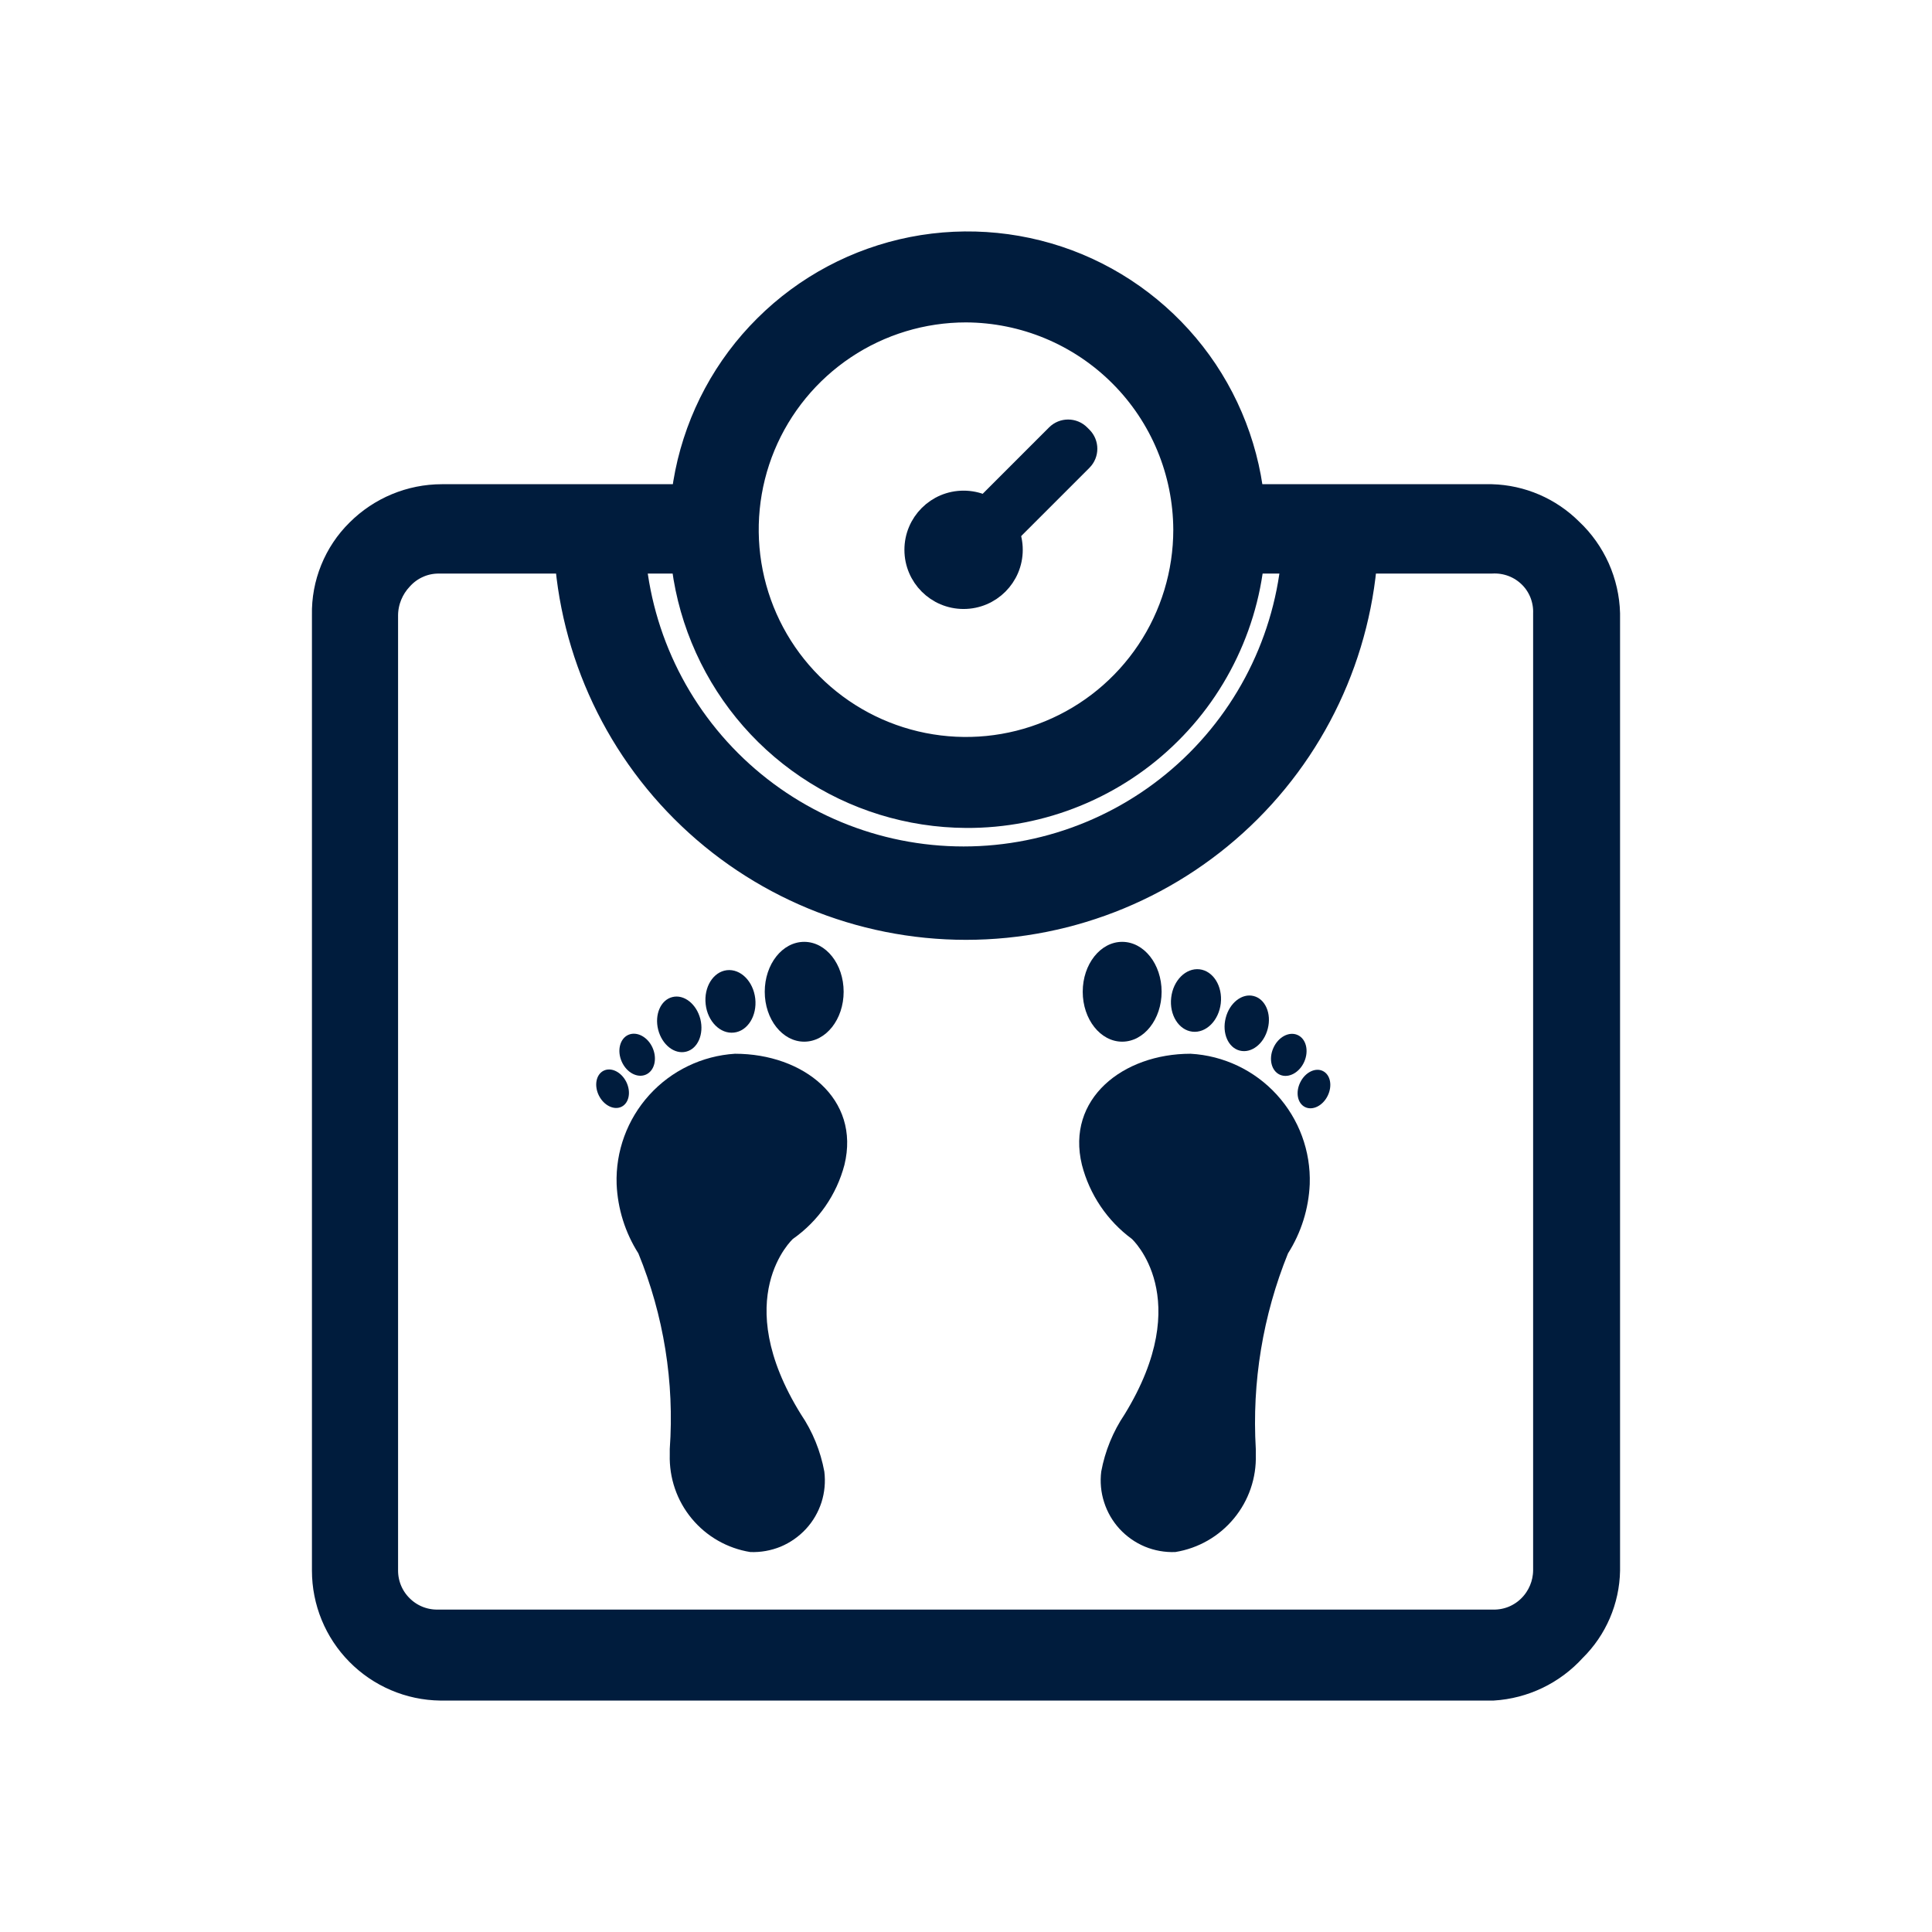 <svg width="24" height="24" viewBox="0 0 24 24" fill="none" xmlns="http://www.w3.org/2000/svg">
<path d="M12 10.16C11.293 10.156 10.603 9.943 10.017 9.547C9.43 9.151 8.975 8.591 8.707 7.936C8.439 7.282 8.371 6.562 8.511 5.869C8.652 5.176 8.994 4.54 9.496 4.042C9.997 3.543 10.635 3.204 11.329 3.067C12.023 2.931 12.742 3.003 13.395 3.274C14.047 3.546 14.605 4.005 14.998 4.593C15.39 5.181 15.6 5.873 15.6 6.58C15.6 7.052 15.507 7.519 15.325 7.955C15.144 8.39 14.879 8.786 14.544 9.118C14.21 9.451 13.813 9.714 13.376 9.893C12.939 10.072 12.472 10.163 12 10.16ZM12 3.88C11.466 3.88 10.944 4.038 10.5 4.335C10.056 4.632 9.71 5.053 9.505 5.547C9.301 6.04 9.248 6.583 9.352 7.107C9.456 7.63 9.713 8.112 10.091 8.489C10.468 8.867 10.95 9.124 11.473 9.228C11.997 9.332 12.54 9.279 13.033 9.074C13.527 8.87 13.948 8.524 14.245 8.08C14.542 7.636 14.7 7.114 14.7 6.58C14.697 5.865 14.412 5.179 13.906 4.674C13.4 4.168 12.715 3.883 12 3.88Z" fill="#001C3D" stroke="#001C3D" stroke-width="0.25" stroke-miterlimit="10"/>
<path d="M18.55 21H5.47C5.078 20.995 4.704 20.835 4.429 20.556C4.154 20.278 4 19.902 4 19.51V7.64C3.996 7.443 4.032 7.248 4.106 7.066C4.18 6.883 4.29 6.718 4.43 6.58C4.711 6.299 5.092 6.14 5.49 6.14H8.87V7H5.45C5.365 7 5.281 7.017 5.204 7.052C5.126 7.086 5.057 7.137 5 7.2C4.887 7.319 4.822 7.476 4.82 7.64V19.51C4.82 19.672 4.884 19.827 4.999 19.941C5.113 20.056 5.268 20.12 5.43 20.12H18.55C18.632 20.121 18.713 20.106 18.789 20.075C18.864 20.044 18.933 19.998 18.99 19.94C19.104 19.825 19.168 19.671 19.17 19.51V7.62C19.173 7.539 19.159 7.458 19.13 7.382C19.101 7.307 19.057 7.238 19 7.18C18.939 7.118 18.866 7.07 18.785 7.039C18.703 7.008 18.617 6.995 18.53 7H15.16V6.14H18.53C18.906 6.15 19.264 6.304 19.53 6.57C19.674 6.705 19.789 6.868 19.87 7.048C19.95 7.228 19.995 7.423 20 7.62V19.51C19.993 19.887 19.839 20.246 19.57 20.51C19.307 20.8 18.941 20.976 18.55 21Z" fill="#001C3D" stroke="#001C3D" stroke-width="0.25" stroke-miterlimit="10"/>
<path d="M12 11.55C10.674 11.55 9.402 11.023 8.464 10.085C7.527 9.148 7 7.876 7 6.55H7.88C7.88 7.635 8.311 8.675 9.078 9.442C9.845 10.209 10.885 10.64 11.97 10.64C13.055 10.64 14.095 10.209 14.862 9.442C15.629 8.675 16.06 7.635 16.06 6.55H17C17 7.876 16.473 9.148 15.536 10.085C14.598 11.023 13.326 11.55 12 11.55Z" fill="#001C3D" stroke="#001C3D" stroke-width="0.25" stroke-miterlimit="10"/>
<path d="M11.97 7.44C12.307 7.44 12.58 7.167 12.58 6.83C12.58 6.493 12.307 6.22 11.97 6.22C11.633 6.22 11.36 6.493 11.36 6.83C11.36 7.167 11.633 7.44 11.97 7.44Z" fill="#001C3D" stroke="#001C3D" stroke-width="0.25" stroke-miterlimit="10"/>
<path d="M13.445 5.426L13.417 5.398C13.335 5.316 13.202 5.316 13.12 5.398L12.024 6.494C11.942 6.576 11.942 6.709 12.024 6.791L12.052 6.819C12.134 6.901 12.267 6.901 12.349 6.819L13.445 5.723C13.527 5.641 13.527 5.508 13.445 5.426Z" fill="#001C3D" stroke="#001C3D" stroke-width="0.25" stroke-miterlimit="10"/>
<path d="M13.44 14.47C13.24 13.65 13.95 13.09 14.79 13.09C15.2 13.113 15.584 13.296 15.86 13.598C16.137 13.901 16.284 14.3 16.27 14.71C16.257 15.015 16.164 15.312 16 15.57C15.688 16.34 15.551 17.17 15.6 18C15.6 18 15.6 18 15.6 18.07C15.609 18.359 15.512 18.641 15.328 18.863C15.144 19.086 14.885 19.234 14.6 19.28C14.471 19.285 14.342 19.262 14.223 19.213C14.103 19.163 13.996 19.088 13.908 18.993C13.821 18.898 13.755 18.785 13.716 18.662C13.676 18.539 13.664 18.408 13.68 18.28C13.727 18.026 13.826 17.784 13.97 17.57C14.86 16.12 14.06 15.39 14.06 15.39C13.754 15.164 13.535 14.839 13.44 14.47Z" fill="#001C3D"/>
<path d="M13.94 12.94C14.211 12.94 14.43 12.662 14.43 12.32C14.43 11.977 14.211 11.7 13.94 11.7C13.67 11.7 13.45 11.977 13.45 12.32C13.45 12.662 13.67 12.94 13.94 12.94Z" fill="#001C3D"/>
<path d="M15.165 12.464C15.189 12.25 15.071 12.061 14.901 12.041C14.731 12.022 14.573 12.179 14.549 12.393C14.524 12.607 14.643 12.797 14.813 12.816C14.983 12.835 15.14 12.678 15.165 12.464Z" fill="#001C3D"/>
<path d="M15.749 12.778C15.797 12.591 15.718 12.409 15.573 12.373C15.429 12.336 15.273 12.458 15.226 12.646C15.178 12.833 15.257 13.015 15.401 13.051C15.546 13.088 15.702 12.966 15.749 12.778Z" fill="#001C3D"/>
<path d="M16.202 13.189C16.262 13.052 16.225 12.904 16.119 12.857C16.013 12.81 15.878 12.882 15.818 13.019C15.757 13.155 15.794 13.304 15.9 13.351C16.007 13.398 16.142 13.325 16.202 13.189Z" fill="#001C3D"/>
<path d="M16.492 13.614C16.554 13.49 16.528 13.352 16.434 13.305C16.341 13.258 16.214 13.32 16.153 13.444C16.091 13.567 16.117 13.705 16.211 13.752C16.305 13.799 16.431 13.737 16.492 13.614Z" fill="#001C3D"/>
<path d="M10.49 14.47C10.69 13.65 9.98 13.09 9.13 13.09C8.722 13.116 8.341 13.299 8.066 13.602C7.792 13.904 7.646 14.302 7.66 14.71C7.673 15.015 7.766 15.312 7.93 15.57C8.245 16.339 8.379 17.171 8.32 18V18.07C8.312 18.359 8.408 18.641 8.592 18.863C8.776 19.086 9.035 19.234 9.32 19.28C9.449 19.285 9.578 19.262 9.698 19.213C9.817 19.163 9.924 19.088 10.012 18.993C10.1 18.898 10.165 18.785 10.205 18.662C10.244 18.539 10.256 18.408 10.24 18.28C10.193 18.026 10.095 17.784 9.95 17.57C9.05 16.12 9.85 15.39 9.85 15.39C10.165 15.169 10.392 14.843 10.49 14.47Z" fill="#001C3D"/>
<path d="M9.99 12.94C10.261 12.94 10.48 12.662 10.48 12.32C10.48 11.977 10.261 11.7 9.99 11.7C9.719 11.7 9.5 11.977 9.5 12.32C9.5 12.662 9.719 12.94 9.99 12.94Z" fill="#001C3D"/>
<path d="M9.118 12.827C9.288 12.808 9.406 12.618 9.382 12.404C9.357 12.19 9.2 12.033 9.03 12.052C8.86 12.072 8.742 12.261 8.766 12.475C8.79 12.689 8.948 12.847 9.118 12.827Z" fill="#001C3D"/>
<path d="M8.524 13.064C8.668 13.028 8.747 12.846 8.7 12.659C8.652 12.471 8.496 12.349 8.352 12.386C8.207 12.422 8.129 12.604 8.176 12.791C8.224 12.979 8.379 13.101 8.524 13.064Z" fill="#001C3D"/>
<path d="M8.024 13.349C8.13 13.302 8.167 13.154 8.107 13.017C8.047 12.881 7.912 12.809 7.806 12.855C7.7 12.902 7.663 13.051 7.723 13.187C7.783 13.324 7.918 13.396 8.024 13.349Z" fill="#001C3D"/>
<path d="M7.722 13.748C7.815 13.701 7.841 13.563 7.78 13.44C7.718 13.316 7.592 13.254 7.498 13.301C7.404 13.348 7.378 13.486 7.44 13.61C7.502 13.733 7.628 13.795 7.722 13.748Z" fill="#001C3D"/>
</svg>

